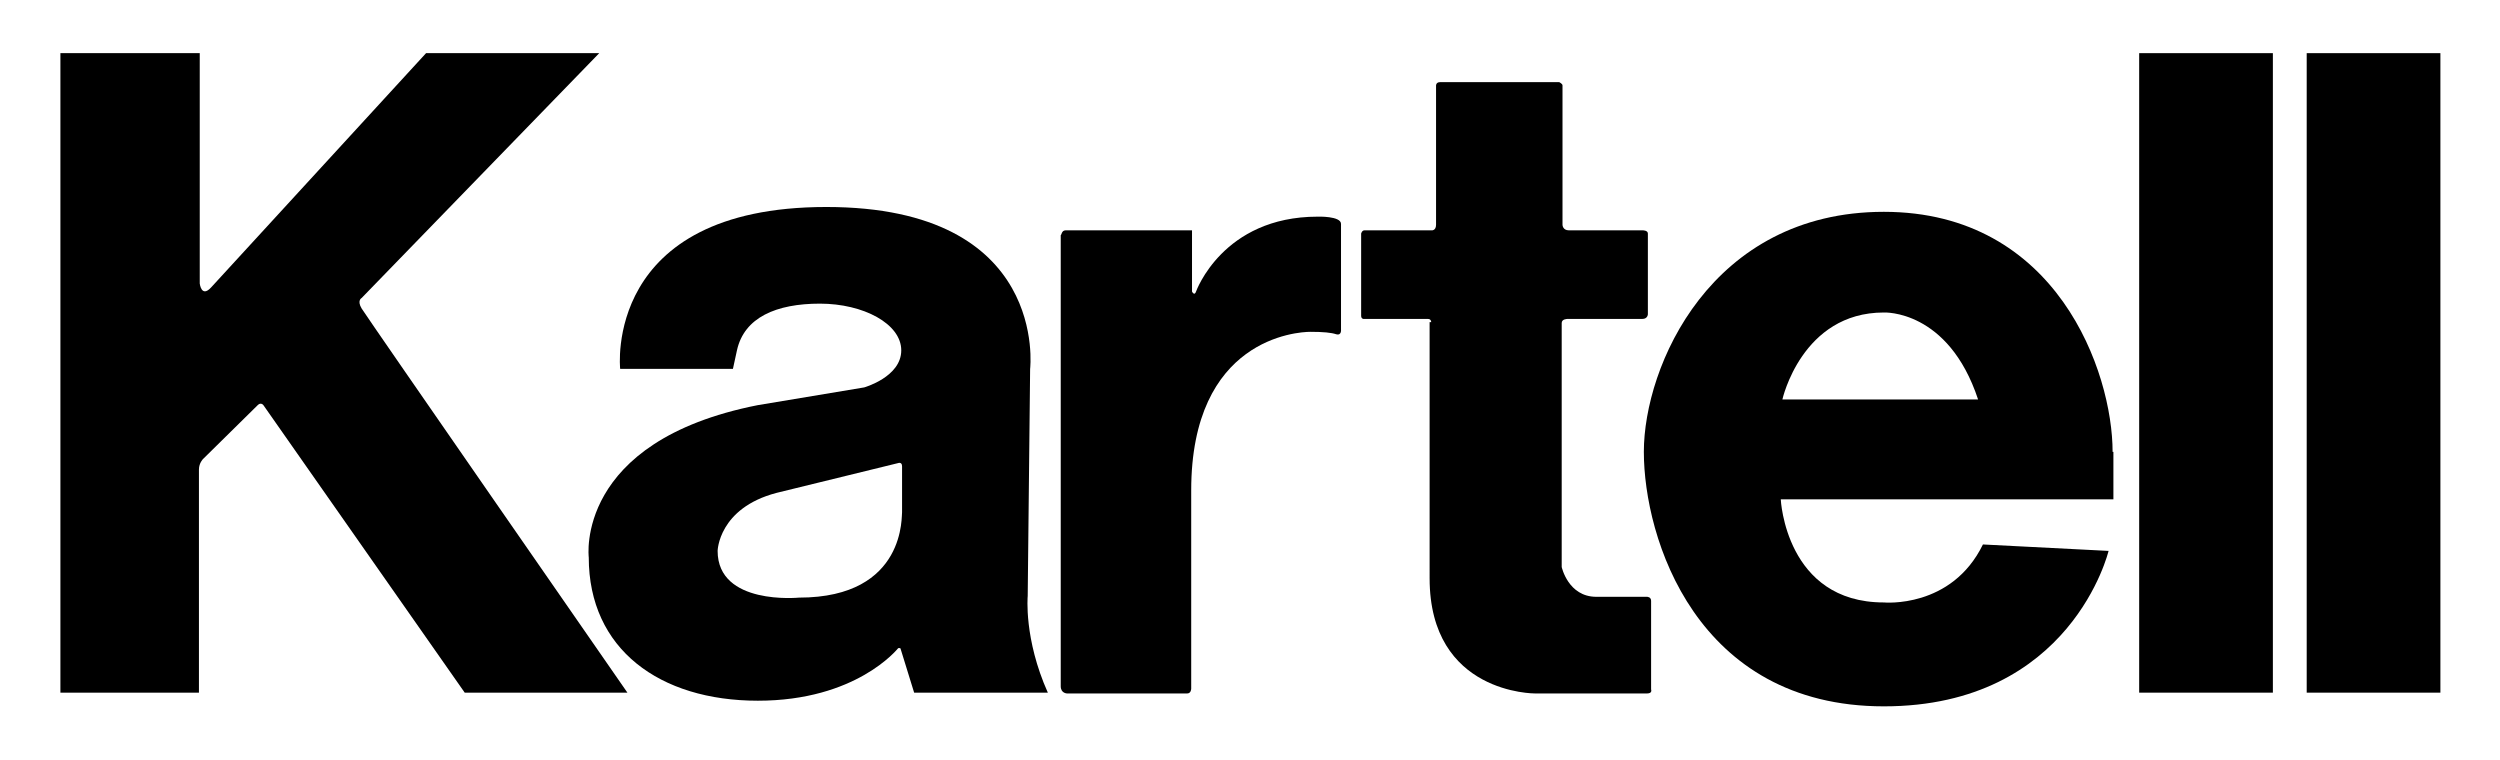 <?xml version="1.0" encoding="utf-8"?>
<!-- Generator: Adobe Illustrator 23.0.4, SVG Export Plug-In . SVG Version: 6.00 Build 0)  -->
<svg version="1.1" id="Livello_1" xmlns="http://www.w3.org/2000/svg" xmlns:xlink="http://www.w3.org/1999/xlink" x="0px" y="0px"
	 viewBox="0 0 310.4 94.3" style="enable-background:new 0 0 310.4 94.3;" xml:space="preserve">
<style type="text/css">
	.st0{fill:#000000;}
</style>
<g>
	<g>
		<path class="st0" d="M7.5,6.6h17.3v28.6c0,0,0.2,1.8,1.4,0.5L52.9,6.6h21.5L44.9,37c0,0-0.6,0.3,0,1.3c0.6,1,33,47.7,33,47.7H57.7
			L32.7,50.3c0,0-0.3-0.4-0.7,0L25.2,57c0,0-0.5,0.5-0.5,1.3V86H7.5V6.6z"/>
		<path class="st0" d="M99.2,74.2c0,0-10.1,1-10.1-5.8c0,0,0.1-5.3,7.3-7.2l15.1-3.7c0,0,0.5-0.2,0.5,0.4v5.7
			C111.9,63.7,112.7,74.2,99.2,74.2 M127.6,74l0.3-28.2c0,0,2.4-20.1-25.3-20.1C74.8,25.7,77,45.8,77,45.8h14l0.5-2.3
			c0.9-4.1,4.9-5.8,10.3-5.8c5.4,0,10.1,2.5,10.1,5.8c0,3.3-4.6,4.6-4.6,4.6l-13.2,2.2c-22.8,4.5-21,18.9-21,18.9
			c0,11.4,8.8,17.8,21,17.8c12.2,0,17.3-6.4,17.4-6.5c0.1-0.1,0.3,0,0.3,0l1.7,5.5h16.6C127.1,79.3,127.6,74,127.6,74"/>
		<path class="st0" d="M132.3,28.6H148v7.6c0,0,0.3,0.6,0.5,0c0,0,3.3-9.3,15.1-9.3c0,0,2.9-0.1,2.9,0.9v13.1c0,0,0.1,0.8-0.6,0.6
			c-0.6-0.2-1.6-0.3-3.2-0.3c-1.6,0-14.8,0.8-14.8,19.7v24.6c0,0,0,0.6-0.5,0.6h-14.9c0,0-0.8,0-0.8-0.9v-56
			C131.8,29.2,131.8,28.6,132.3,28.6"/>
		<path class="st0" d="M177.7,40c0,0,0-0.4-0.4-0.4h-8c0,0-0.3,0-0.3-0.4V29c0,0,0.1-0.4,0.4-0.4h8.3c0,0,0.6,0.1,0.6-0.7V10.6
			c0,0,0-0.4,0.5-0.4h14.8c0,0,0.4,0.2,0.4,0.4v17.3c0,0,0,0.7,0.8,0.7h9.2c0,0,0.6,0,0.6,0.4V39c0,0,0,0.6-0.7,0.6h-9.3
			c0,0-0.7,0-0.7,0.5v30.3c0,0,0.8,3.7,4.3,3.7h6.3c0,0,0.5,0,0.5,0.5v11c0,0,0.2,0.5-0.5,0.5h-13.9c0,0-13.1,0.1-13.1-14.3V40z"/>
		<path class="st0" d="M221.3,49.6c0,0,2.4-10.8,12.6-10.8c0,0,8-0.4,11.7,10.8H221.3z M262.3,56.1c0-9.9-6.9-29.8-28.4-29.8
			c-21.5,0-29.8,19.2-29.8,29.8c0,10.7,6.5,31.6,29.8,31.6c23.3,0,27.9-19.3,27.9-19.3l-15.6-0.8c-3.9,8-12.3,7.2-12.3,7.2
			c-12.2,0-12.8-12.8-12.8-12.8h41.3V56.1z"/>
	</g>
	<rect x="265.6" y="6.6" class="st0" width="16.6" height="79.4"/>
	<rect x="286.4" y="6.6" class="st0" width="16.6" height="79.4"/>
</g>
</svg>
